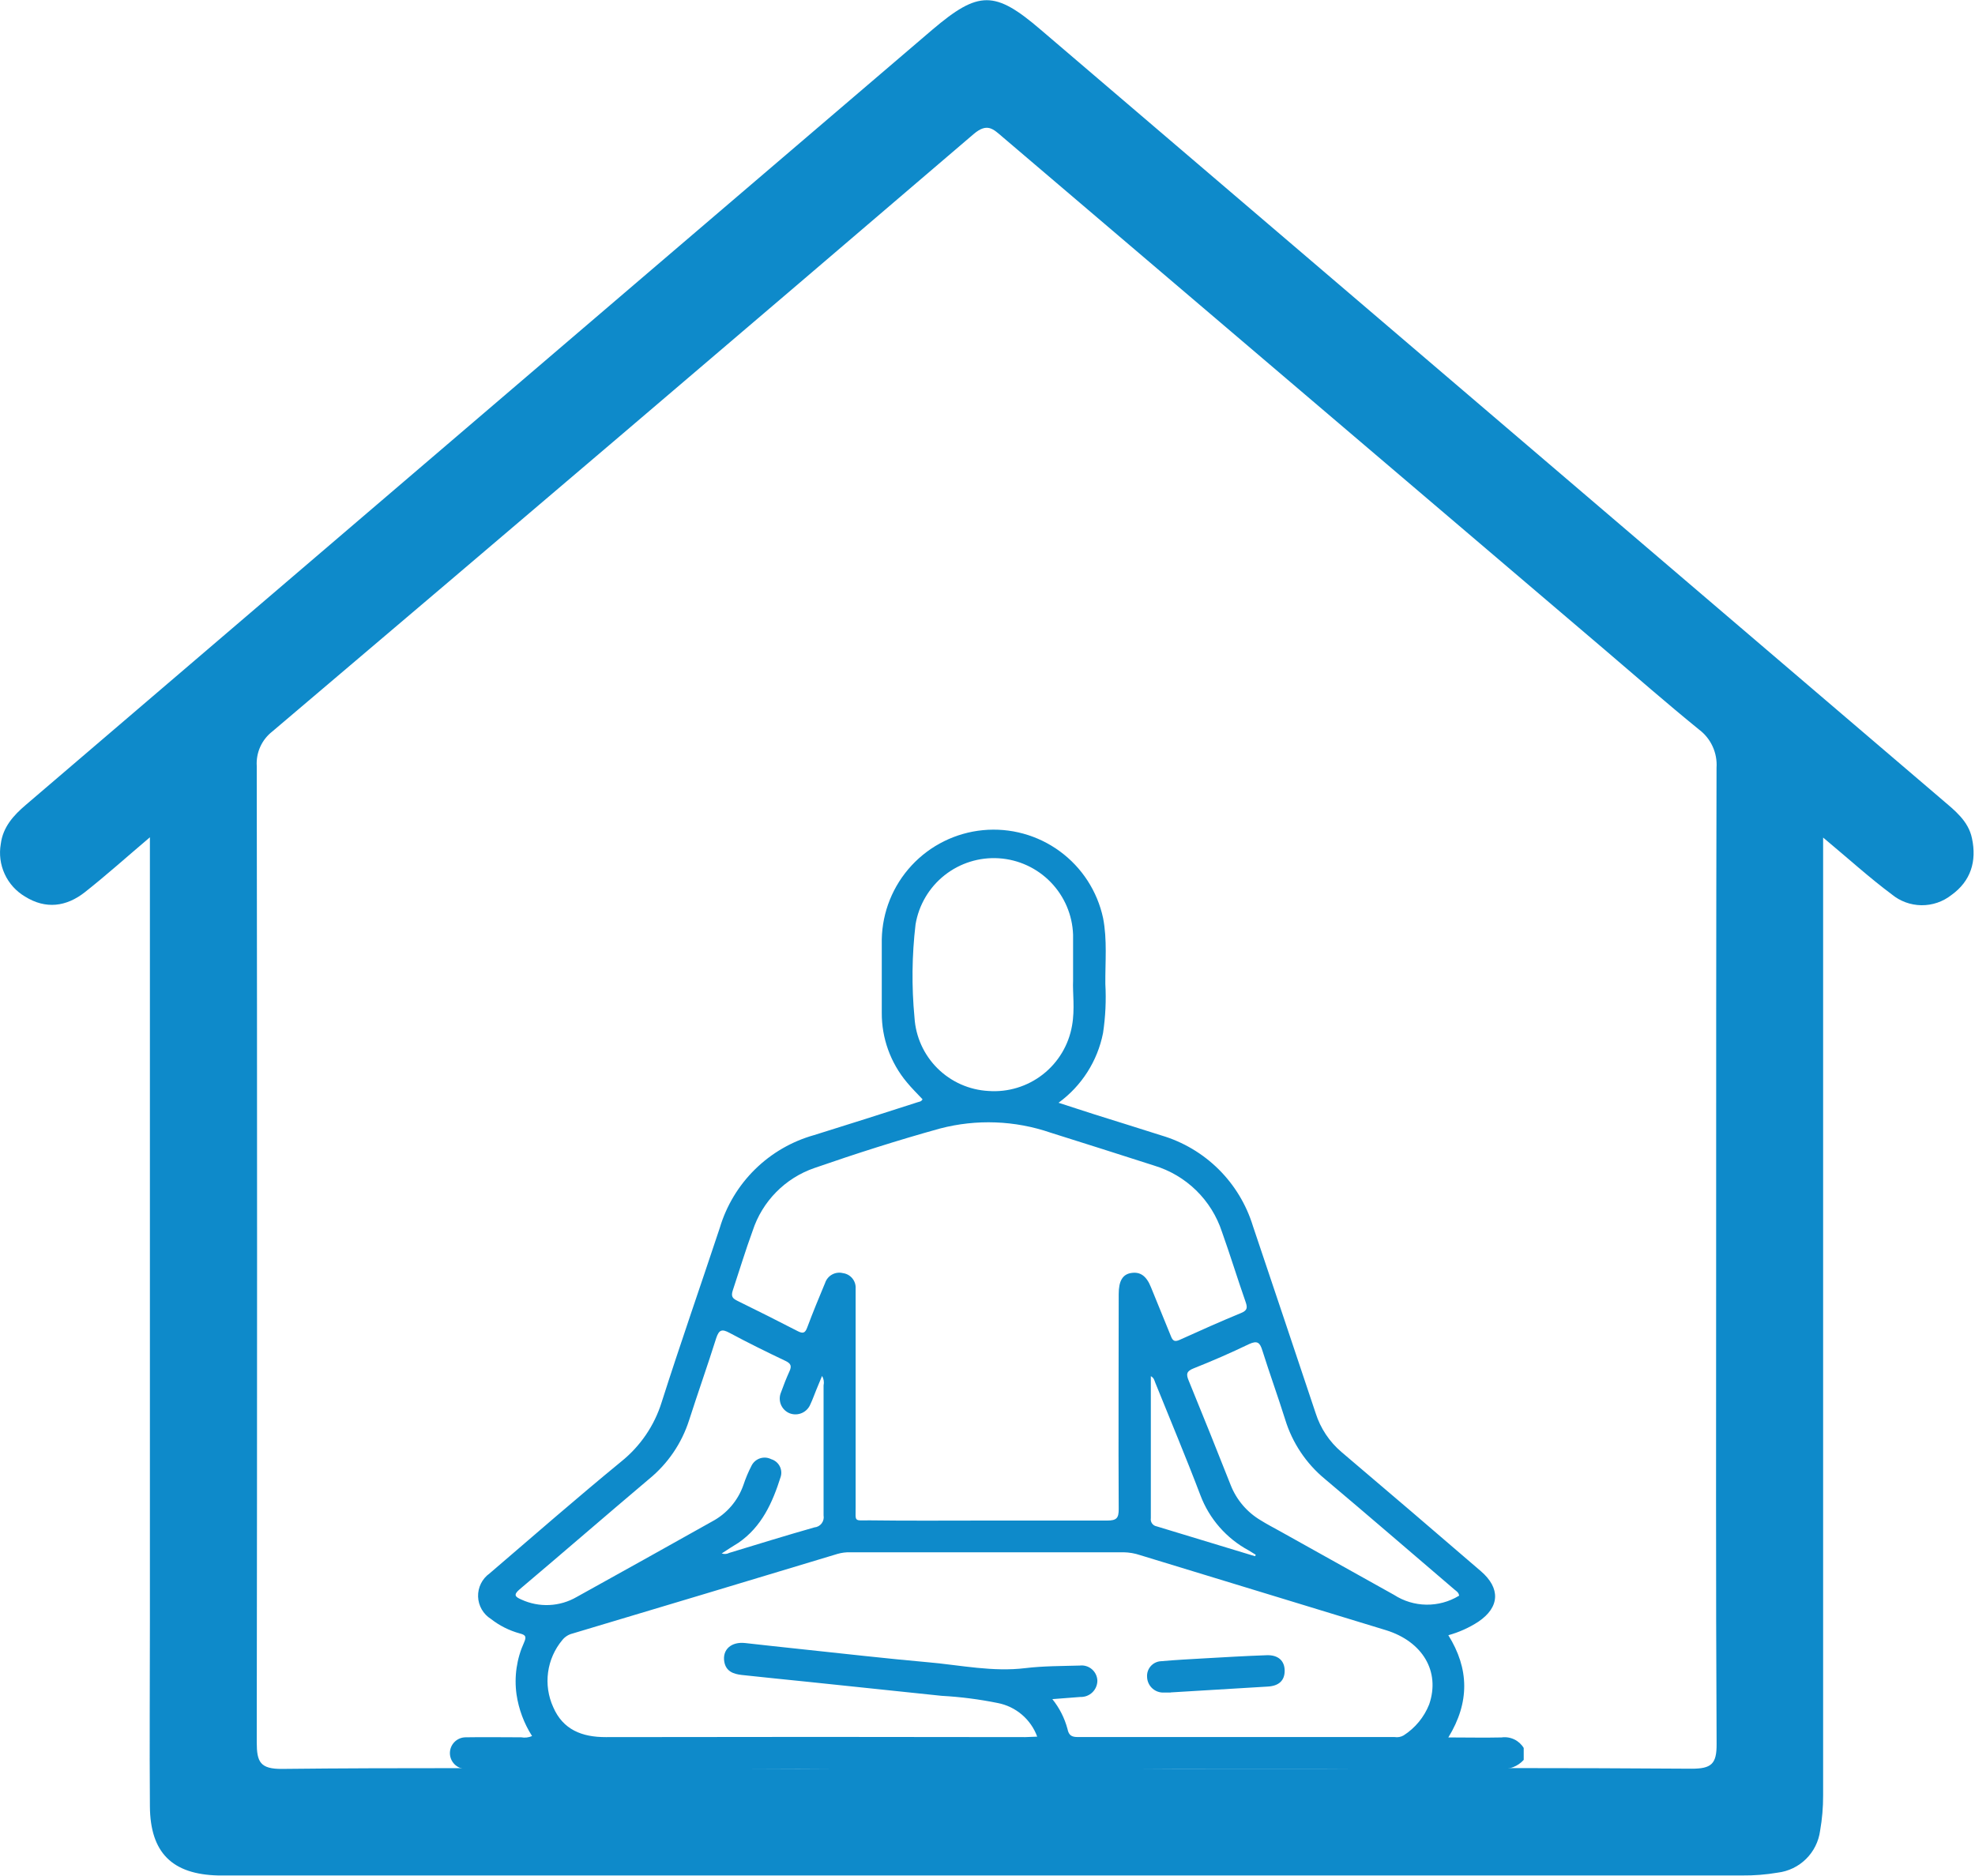 <svg width="300" height="285" viewBox="0 0 300 285" fill="none" xmlns="http://www.w3.org/2000/svg">
<g clip-path="url(#clip0_751_2775)">
<path d="M276.93 127.24V132.41C276.93 179.19 276.93 225.97 276.93 272.75C276.937 274.553 276.783 276.354 276.47 278.13C276.253 279.754 275.503 281.26 274.337 282.411C273.172 283.563 271.656 284.294 270.03 284.49C268.25 284.793 266.446 284.937 264.64 284.92C188.08 284.92 111.52 284.92 34.96 284.92C34.36 284.92 33.75 284.92 33.15 284.92C26.15 284.75 22.82 281.46 22.77 274.41C22.7 265.12 22.77 255.84 22.77 246.56V127.2C19.05 130.36 16.04 133.06 12.88 135.55C10.08 137.75 6.95 138.17 3.81 136.21C2.453 135.411 1.373 134.217 0.714 132.787C0.054 131.358 -0.153 129.761 0.12 128.21C0.44 125.65 2.05 123.87 3.92 122.28L98.45 41.42C112.817 29.14 127.2 16.843 141.6 4.53C148.66 -1.47 151.11 -1.47 158.1 4.53C203.72 43.51 249.353 82.493 295 121.48C296.93 123.13 299 124.72 299.54 127.36C300.29 130.84 299.36 133.86 296.42 135.97C295.122 136.994 293.513 137.541 291.86 137.521C290.208 137.501 288.612 136.915 287.34 135.86C284 133.37 280.88 130.54 276.93 127.24ZM201.61 268.7C220.05 268.573 238.497 268.573 256.95 268.7C259.95 268.7 260.77 267.99 260.75 264.95C260.62 240.23 260.68 215.51 260.68 190.79C260.68 166.07 260.68 141.36 260.74 116.64C260.815 115.521 260.609 114.4 260.139 113.382C259.669 112.363 258.95 111.479 258.05 110.81C253.19 106.86 248.47 102.73 243.7 98.66C213.233 72.727 182.767 46.78 152.3 20.82C150.87 19.6 149.97 18.6 147.89 20.37C112.45 50.703 76.94 80.957 41.36 111.13C40.57 111.745 39.941 112.544 39.53 113.457C39.119 114.371 38.937 115.37 39 116.37C39.066 165.81 39.066 215.247 39 264.68C39 267.68 39.52 268.76 42.87 268.73C60.95 268.53 79.04 268.66 97.13 268.62L121.23 268.71C140.283 268.57 159.33 268.57 178.37 268.71L201.61 268.7Z" fill="#0E8ACA"/>
<path d="M231.45 267.36C231.013 267.844 230.469 268.22 229.862 268.458C229.254 268.696 228.6 268.789 227.95 268.73C175.95 268.73 123.92 268.73 71.86 268.73C71.49 268.73 71.11 268.73 70.74 268.73C70.103 268.73 69.493 268.477 69.043 268.027C68.593 267.577 68.34 266.966 68.34 266.33C68.34 265.693 68.593 265.083 69.043 264.633C69.493 264.183 70.103 263.93 70.74 263.93C73.55 263.88 76.37 263.93 79.18 263.93C79.733 264.032 80.304 263.965 80.82 263.74C79.597 261.823 78.793 259.669 78.46 257.42C78.083 254.728 78.482 251.984 79.61 249.51C80 248.62 79.84 248.38 78.95 248.15C77.359 247.714 75.87 246.966 74.57 245.95C73.991 245.587 73.51 245.087 73.17 244.494C72.83 243.902 72.641 243.234 72.62 242.551C72.6 241.868 72.747 241.19 73.051 240.578C73.354 239.965 73.804 239.437 74.36 239.04C81.01 233.34 87.61 227.58 94.36 222.04C97.256 219.717 99.394 216.584 100.5 213.04C103.33 204.17 106.4 195.38 109.33 186.55C110.333 183.178 112.175 180.115 114.682 177.648C117.19 175.181 120.282 173.389 123.67 172.44C128.93 170.81 134.17 169.13 139.42 167.44C139.67 167.36 139.95 167.36 140.13 167C139.35 166.16 138.49 165.33 137.74 164.41C135.266 161.453 133.92 157.715 133.94 153.86C133.94 150.15 133.94 146.43 133.94 142.71C134.021 138.54 135.631 134.546 138.466 131.486C141.3 128.427 145.16 126.516 149.311 126.117C153.462 125.718 157.615 126.859 160.98 129.323C164.345 131.787 166.687 135.402 167.56 139.48C168.2 142.78 167.87 146.15 167.9 149.48C168.039 151.972 167.922 154.472 167.55 156.94C166.711 161.195 164.296 164.977 160.79 167.53C162.79 168.17 164.52 168.75 166.29 169.31C169.66 170.38 173.05 171.41 176.43 172.5C179.702 173.469 182.684 175.234 185.108 177.637C187.531 180.04 189.322 183.006 190.32 186.27C193.507 195.737 196.683 205.213 199.85 214.7C200.579 216.986 201.933 219.023 203.76 220.58C210.833 226.58 217.893 232.617 224.94 238.69C227.94 241.27 227.83 244.16 224.56 246.37C223.155 247.284 221.616 247.976 220 248.42C223.17 253.51 223.27 258.61 220 263.95C222.85 263.95 225.47 264.01 228.08 263.95C228.737 263.857 229.406 263.958 230.006 264.243C230.605 264.527 231.107 264.982 231.45 265.55V267.36ZM149.88 231C155.98 231 162.09 231 168.19 231C169.62 231 169.94 230.62 169.93 229.23C169.87 218.35 169.93 207.47 169.93 196.59C169.93 194.59 170.53 193.59 171.84 193.39C173.15 193.19 174.12 193.76 174.84 195.58C175.84 198.03 176.84 200.47 177.84 202.94C178.14 203.73 178.43 203.89 179.21 203.54C182.3 202.14 185.39 200.76 188.52 199.47C189.45 199.08 189.52 198.69 189.21 197.8C187.97 194.26 186.87 190.66 185.61 187.13C184.829 184.747 183.483 182.587 181.688 180.836C179.893 179.084 177.702 177.792 175.3 177.07C170.07 175.38 164.82 173.73 159.57 172.07C154.163 170.215 148.33 169.996 142.8 171.44C136.38 173.22 130.03 175.25 123.72 177.44C121.524 178.193 119.533 179.446 117.904 181.1C116.274 182.754 115.051 184.763 114.33 186.97C113.23 189.97 112.33 192.97 111.33 195.97C110.99 196.97 111.27 197.26 112.07 197.65C115.117 199.143 118.147 200.667 121.16 202.22C121.96 202.63 122.3 202.54 122.62 201.66C123.47 199.38 124.4 197.13 125.34 194.88C125.523 194.343 125.901 193.894 126.399 193.622C126.897 193.35 127.479 193.274 128.03 193.41C128.593 193.482 129.107 193.767 129.467 194.206C129.828 194.644 130.008 195.204 129.97 195.77C129.97 196.3 129.97 196.83 129.97 197.36C129.97 207.867 129.97 218.377 129.97 228.89C129.97 231.29 129.67 230.96 132.12 230.97C138 231.05 143.93 231 149.88 231ZM157.55 263.83C157.076 262.533 156.274 261.38 155.223 260.485C154.171 259.589 152.906 258.981 151.55 258.72C148.747 258.152 145.906 257.787 143.05 257.63L122.81 255.51C119.43 255.16 116.05 254.83 112.68 254.46C111.41 254.32 110.28 253.92 110.02 252.46C109.7 250.6 111.08 249.37 113.2 249.61C115.88 249.92 118.57 250.2 121.26 250.49C127.9 251.19 134.53 251.96 141.19 252.55C146.03 252.99 150.82 254.02 155.75 253.42C158.48 253.09 161.26 253.11 164.01 253.03C164.341 252.989 164.676 253.018 164.995 253.115C165.314 253.212 165.609 253.374 165.861 253.592C166.113 253.809 166.318 254.077 166.46 254.378C166.603 254.679 166.681 255.007 166.69 255.34C166.686 255.672 166.616 256 166.483 256.305C166.351 256.609 166.159 256.884 165.918 257.114C165.678 257.343 165.394 257.522 165.083 257.64C164.773 257.757 164.442 257.812 164.11 257.8L159.85 258.13C160.925 259.462 161.708 261.006 162.15 262.66C162.35 263.66 162.8 263.89 163.74 263.89C179.74 263.89 195.773 263.89 211.84 263.89C212.312 263.967 212.796 263.879 213.21 263.64C214.965 262.516 216.322 260.868 217.09 258.93C218.81 253.93 216.09 249.37 210.51 247.65L173.17 236.25C172.367 235.981 171.527 235.836 170.68 235.82C156.833 235.82 142.98 235.82 129.12 235.82C128.485 235.805 127.851 235.886 127.24 236.06C113.827 240.113 100.407 244.147 86.98 248.16C86.36 248.309 85.807 248.661 85.41 249.16C84.245 250.555 83.497 252.25 83.253 254.051C83.008 255.852 83.278 257.685 84.03 259.34C85.52 262.79 88.42 263.91 92.03 263.9C113.27 263.86 134.507 263.86 155.74 263.9L157.55 263.83ZM163 149C163 146.12 163 144.06 163 142C162.897 139.013 161.688 136.171 159.607 134.026C157.527 131.88 154.723 130.584 151.741 130.39C148.759 130.196 145.81 131.116 143.469 132.973C141.127 134.831 139.56 137.492 139.07 140.44C138.517 145.131 138.463 149.868 138.91 154.57C139.085 157.487 140.327 160.238 142.4 162.298C144.473 164.358 147.232 165.583 150.15 165.74C153.119 165.955 156.061 165.059 158.406 163.225C160.752 161.392 162.332 158.753 162.84 155.82C163.3 153.31 162.91 150.73 163 149ZM109.64 236C109.826 236.065 110.023 236.091 110.219 236.076C110.416 236.06 110.607 236.004 110.78 235.91C115.09 234.6 119.38 233.27 123.71 232.04C123.925 232.021 124.133 231.958 124.322 231.854C124.511 231.75 124.676 231.608 124.806 231.437C124.937 231.265 125.031 231.069 125.081 230.859C125.132 230.65 125.138 230.432 125.1 230.22C125.1 223.64 125.1 217.06 125.1 210.47C125.207 209.978 125.125 209.464 124.87 209.03C124.56 209.79 124.28 210.46 124 211.13C123.72 211.8 123.44 212.62 123.1 213.33C122.859 213.931 122.391 214.412 121.797 214.668C121.203 214.925 120.532 214.936 119.93 214.7C119.636 214.578 119.37 214.4 119.146 214.175C118.921 213.951 118.744 213.684 118.623 213.39C118.502 213.096 118.441 212.782 118.442 212.464C118.443 212.147 118.507 211.833 118.63 211.54C119.02 210.44 119.45 209.36 119.93 208.3C120.28 207.52 120.13 207.14 119.32 206.75C116.45 205.39 113.6 203.98 110.8 202.48C109.68 201.88 109.23 201.99 108.8 203.26C107.48 207.45 106.01 211.59 104.67 215.77C103.547 219.273 101.432 222.376 98.58 224.7C92 230.26 85.5 235.9 78.93 241.45C77.93 242.3 78.27 242.6 79.19 243C80.52 243.615 81.979 243.901 83.442 243.833C84.906 243.766 86.332 243.346 87.6 242.61C94.46 238.81 101.31 234.99 108.15 231.15C110.382 229.971 112.086 227.992 112.92 225.61C113.253 224.603 113.664 223.623 114.15 222.68C114.28 222.416 114.46 222.18 114.682 221.986C114.904 221.793 115.161 221.645 115.441 221.552C115.72 221.459 116.015 221.423 116.308 221.444C116.601 221.466 116.888 221.546 117.15 221.68C117.421 221.761 117.674 221.895 117.893 222.075C118.113 222.254 118.294 222.476 118.427 222.726C118.56 222.976 118.642 223.25 118.668 223.533C118.695 223.815 118.665 224.099 118.58 224.37C117.35 228.26 115.72 231.93 112.18 234.37C111.36 234.87 110.53 235.41 109.62 236H109.64ZM221.64 242.42C221.58 241.91 221.22 241.73 220.95 241.5C214.38 235.88 207.83 230.23 201.22 224.66C198.384 222.31 196.299 219.181 195.22 215.66C194.11 212.13 192.85 208.66 191.74 205.13C191.38 203.98 191 203.61 189.74 204.19C186.967 205.523 184.157 206.753 181.31 207.88C180.22 208.31 180.15 208.76 180.56 209.74C182.727 215.033 184.857 220.333 186.95 225.64C187.836 227.874 189.44 229.749 191.51 230.97C192.45 231.56 193.44 232.07 194.41 232.61L211.75 242.29C213.211 243.236 214.908 243.752 216.648 243.778C218.388 243.805 220.101 243.341 221.59 242.44L221.64 242.42ZM190.64 236.42L190.75 236.2C190.39 235.98 190.04 235.75 189.68 235.54C186.293 233.718 183.681 230.73 182.33 227.13C180.16 221.41 177.78 215.76 175.49 210.07C175.35 209.73 175.3 209.32 174.81 209.07C174.81 216.33 174.81 223.49 174.81 230.64C174.763 230.921 174.83 231.209 174.995 231.441C175.159 231.673 175.409 231.831 175.69 231.88L190.64 236.42Z" fill="#0E8ACA"/>
<path d="M177.83 257.13C177.41 257.13 176.98 257.13 176.56 257.13C175.942 257.1 175.359 256.836 174.929 256.393C174.498 255.949 174.252 255.358 174.24 254.74C174.221 254.446 174.261 254.15 174.357 253.871C174.453 253.592 174.604 253.335 174.8 253.114C174.996 252.894 175.234 252.714 175.5 252.587C175.766 252.459 176.055 252.385 176.35 252.37C178.52 252.18 180.69 252.06 182.86 251.94C186.03 251.76 189.21 251.57 192.39 251.46C194.15 251.39 195.13 252.3 195.14 253.8C195.15 255.3 194.26 256.12 192.6 256.22L177.83 257.11V257.13Z" fill="#0E8ACA"/>
</g>
<defs>
<clipPath id="clip0_751_2775">
<rect width="299.79" height="284.94" fill="white"/>
</clipPath>
</defs>
</svg>
